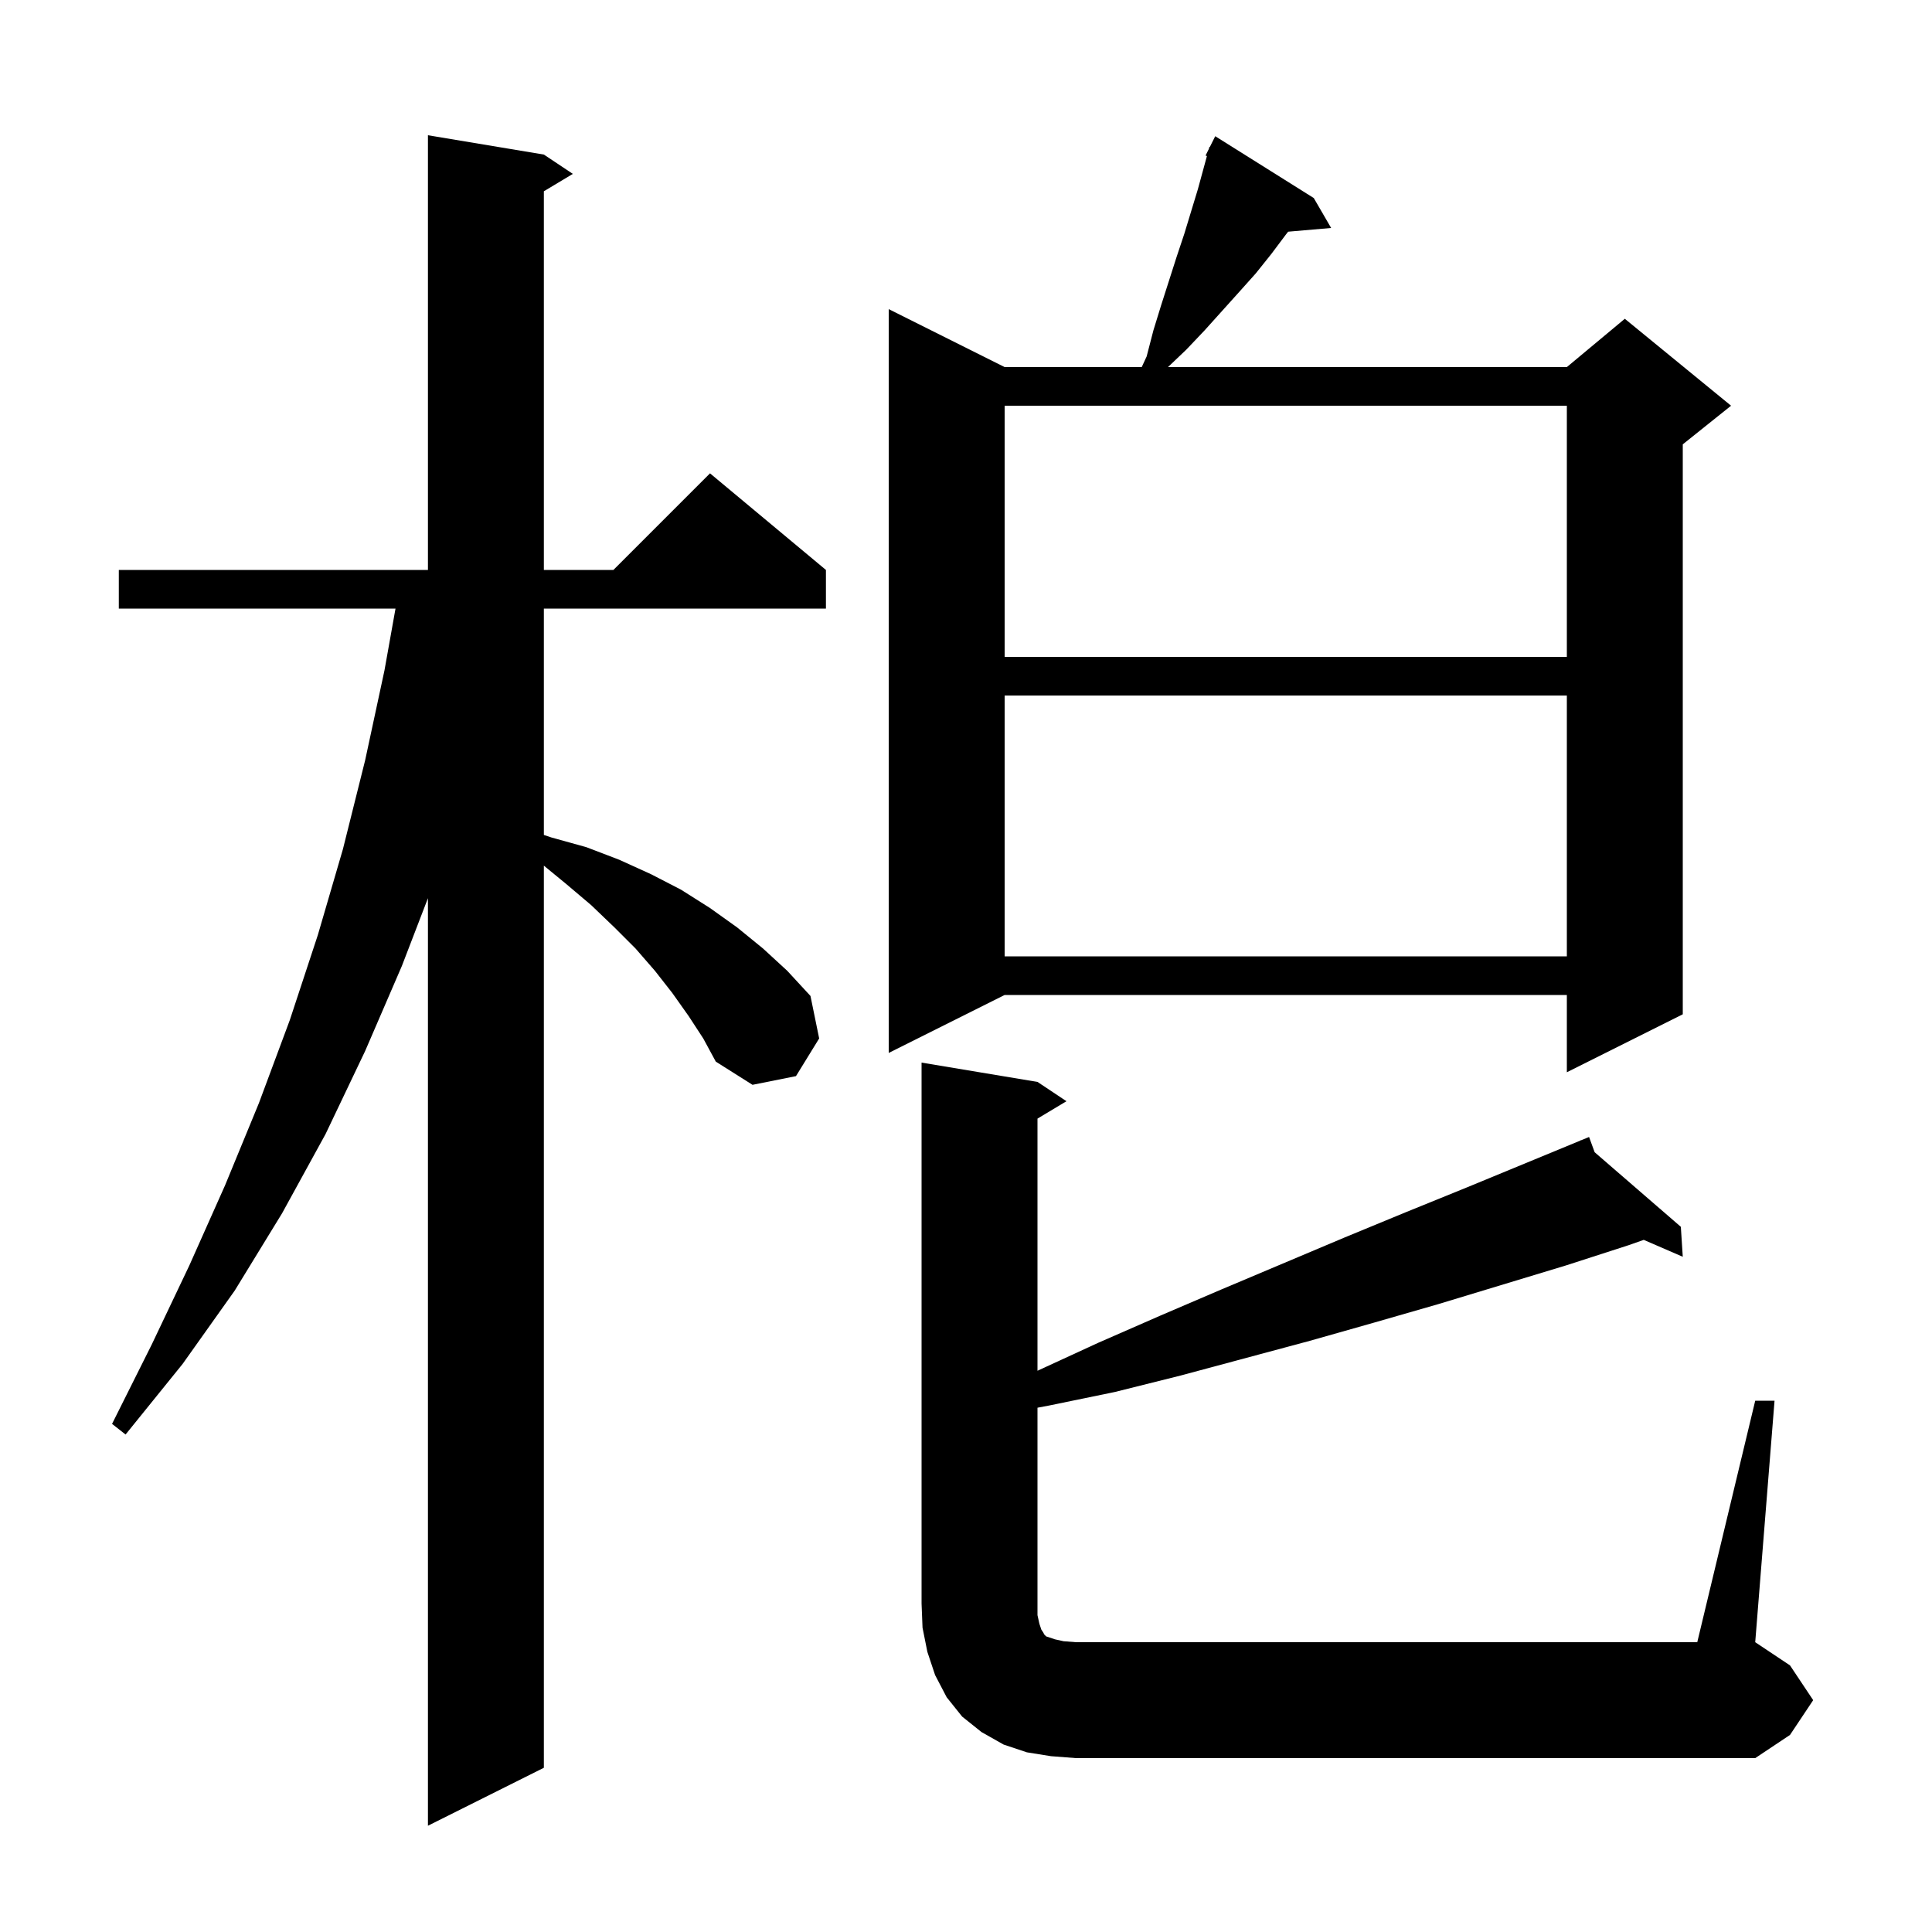 <svg xmlns="http://www.w3.org/2000/svg" xmlns:xlink="http://www.w3.org/1999/xlink" version="1.1" baseProfile="full" viewBox="0 0 200 200" width="200" height="200"><g fill="currentColor"><path d="M 71.3 105.2 L 69.6 102.8 L 67.8 100.5 L 65.8 98.2 L 63.6 96.0 L 61.2 93.7 L 58.6 91.5 L 56.3 89.611 L 56.3 183.0 L 44.3 189.0 L 44.3 92.98 L 41.6 100.0 L 37.8 108.8 L 33.7 117.4 L 29.2 125.6 L 24.3 133.6 L 18.9 141.2 L 13.0 148.5 L 11.6 147.4 L 15.7 139.2 L 19.6 131.0 L 23.3 122.7 L 26.8 114.2 L 30.0 105.6 L 32.9 96.8 L 35.5 87.9 L 37.8 78.7 L 39.8 69.4 L 40.943 63.0 L 12.3 63.0 L 12.3 59.0 L 44.3 59.0 L 44.3 14.0 L 56.3 16.0 L 59.3 18.0 L 56.3 19.8 L 56.3 59.0 L 63.5 59.0 L 73.5 49.0 L 85.5 59.0 L 85.5 63.0 L 56.3 63.0 L 56.3 86.433 L 57.1 86.7 L 60.7 87.7 L 64.1 89.0 L 67.4 90.5 L 70.5 92.1 L 73.5 94.0 L 76.3 96.0 L 79.0 98.2 L 81.5 100.5 L 83.9 103.1 L 84.8 107.5 L 82.4 111.4 L 77.9 112.3 L 74.1 109.9 L 72.8 107.5 Z M 181.7 145.0 L 183.7 145.0 L 181.7 170.0 L 185.3 172.4 L 187.7 176.0 L 185.3 179.6 L 181.7 182.0 L 111.4 182.0 L 108.8 181.8 L 106.3 181.4 L 103.9 180.6 L 101.6 179.3 L 99.6 177.7 L 98.0 175.7 L 96.8 173.4 L 96.0 171.0 L 95.5 168.5 L 95.4 166.0 L 95.4 110.0 L 107.4 112.0 L 110.4 114.0 L 107.4 115.8 L 107.4 141.9 L 113.7 139.0 L 120.1 136.2 L 126.4 133.5 L 139.2 128.1 L 145.5 125.5 L 151.9 122.9 L 163.628 118.06 L 163.6 118.0 L 163.656 118.048 L 164.5 117.7 L 165.078 119.279 L 174.0 127.0 L 174.2 130.1 L 170.16 128.351 L 168.6 128.9 L 162.1 131.0 L 148.9 135.0 L 142.3 136.9 L 135.6 138.8 L 122.2 142.4 L 115.4 144.1 L 108.6 145.5 L 107.4 145.726 L 107.4 167.2 L 107.6 168.1 L 107.8 168.7 L 108.0 169.0 L 108.1 169.2 L 108.3 169.4 L 109.2 169.7 L 110.1 169.9 L 111.4 170.0 L 175.7 170.0 Z M 136.0 20.5 L 137.8 23.6 L 133.35 23.984 L 133.1 24.3 L 131.6 26.3 L 130.0 28.3 L 128.3 30.2 L 124.7 34.2 L 122.8 36.2 L 120.91 38.0 L 162.2 38.0 L 168.2 33.0 L 179.2 42.0 L 174.2 46.0 L 174.2 105.0 L 162.2 111.0 L 162.2 103.0 L 104.0 103.0 L 92.0 109.0 L 92.0 32.0 L 104.0 38.0 L 118.192 38.0 L 118.7 36.9 L 119.4 34.2 L 120.2 31.6 L 121.8 26.6 L 122.6 24.2 L 124.0 19.6 L 124.94 16.155 L 124.8 16.1 L 125.14 15.42 L 125.2 15.2 L 125.24 15.22 L 125.8 14.1 Z M 104.0 72.0 L 104.0 99.0 L 162.2 99.0 L 162.2 72.0 Z M 104.0 42.0 L 104.0 68.0 L 162.2 68.0 L 162.2 42.0 Z "/></g></svg>